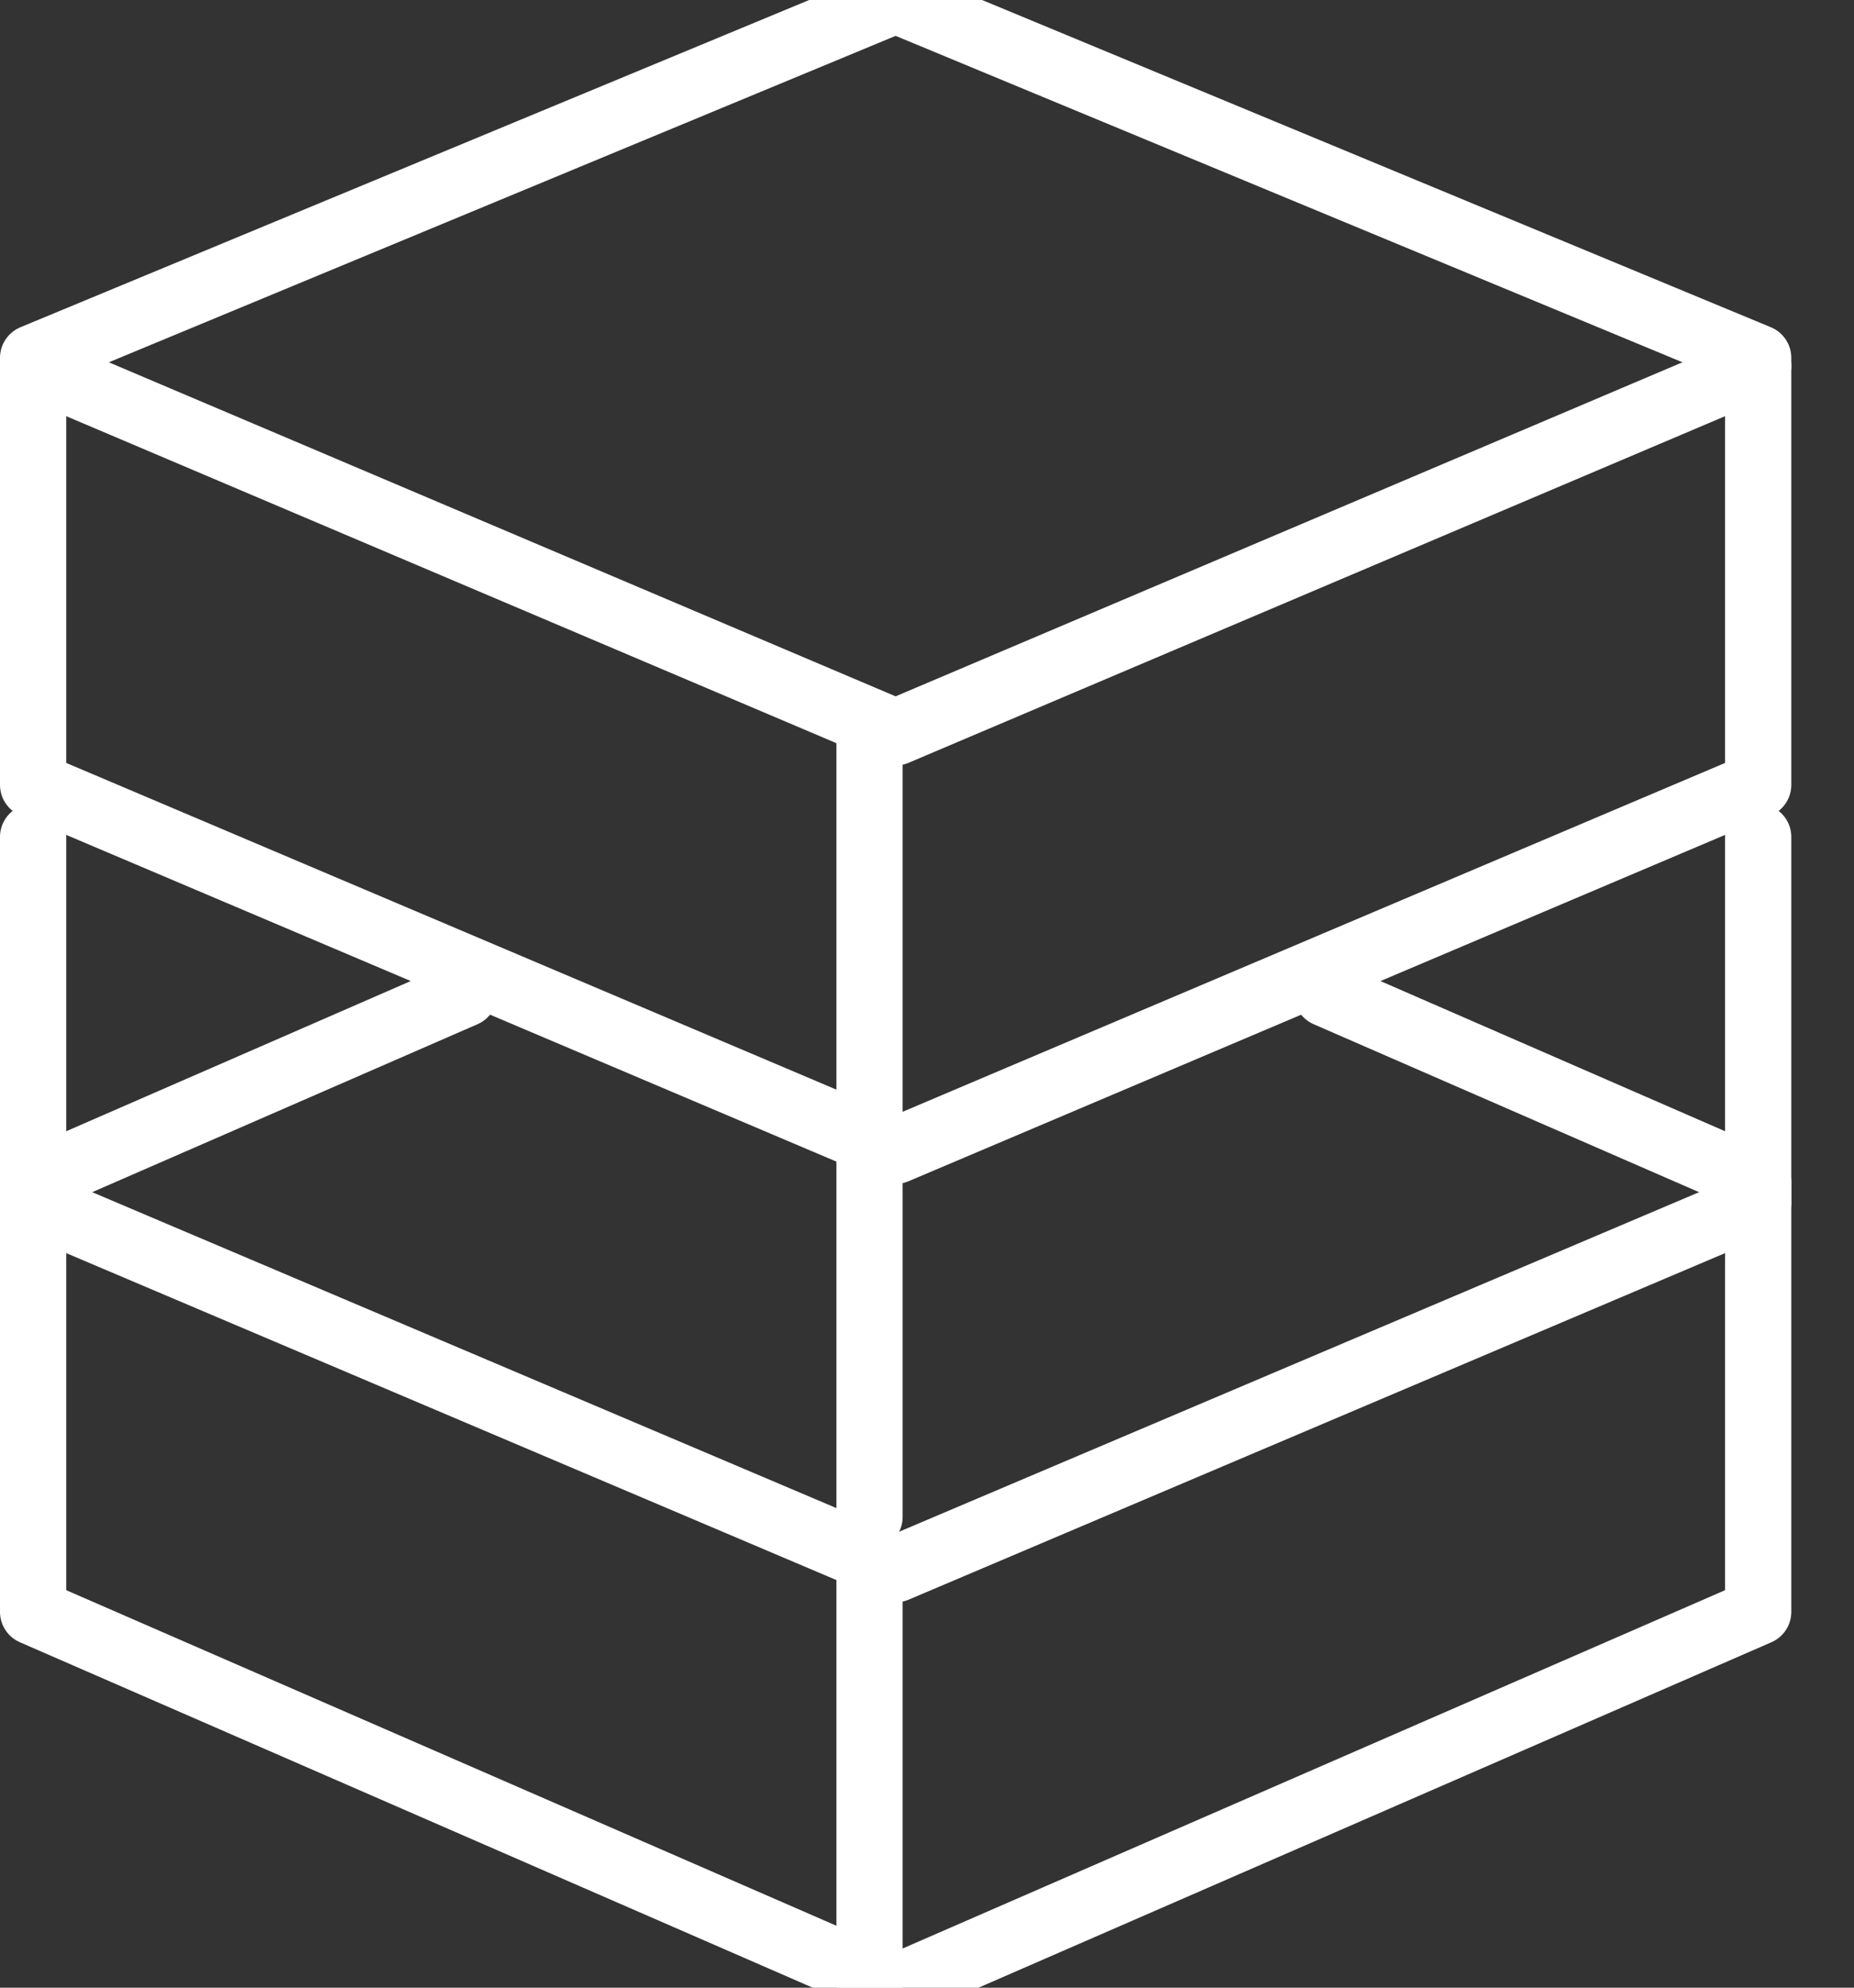 <svg width="28" height="30" viewBox="0 0 28 30" fill="none" xmlns="http://www.w3.org/2000/svg">
<rect x="0" y="0" width="28" height="30" fill="#333333" stroke="none"/>
<path d="M0.5 11.846L13.526 17.368L26.553 11.846V5.401L13.526 0L0.5 5.401V11.846Z" stroke="white" stroke-linecap="round" stroke-linejoin="round"/>
<path d="M7.012 15L0.5 17.837V24.328L13.526 30L26.553 24.328V17.837L20.039 15" stroke="white" stroke-linecap="round" stroke-linejoin="round"/>
<path d="M0.5 5.526L13.526 11.053L26.553 5.526" stroke="white" stroke-linecap="round" stroke-linejoin="round"/>
<path d="M13.132 11.053V22.895" stroke="white" stroke-linecap="round" stroke-linejoin="round"/>
<path d="M26.553 12.632V18.158L13.526 23.684L0.5 18.158V12.632" stroke="white" stroke-linecap="round" stroke-linejoin="round"/>
<path d="M13.132 23.684V30" stroke="white" stroke-linecap="round" stroke-linejoin="round"/>
</svg>
